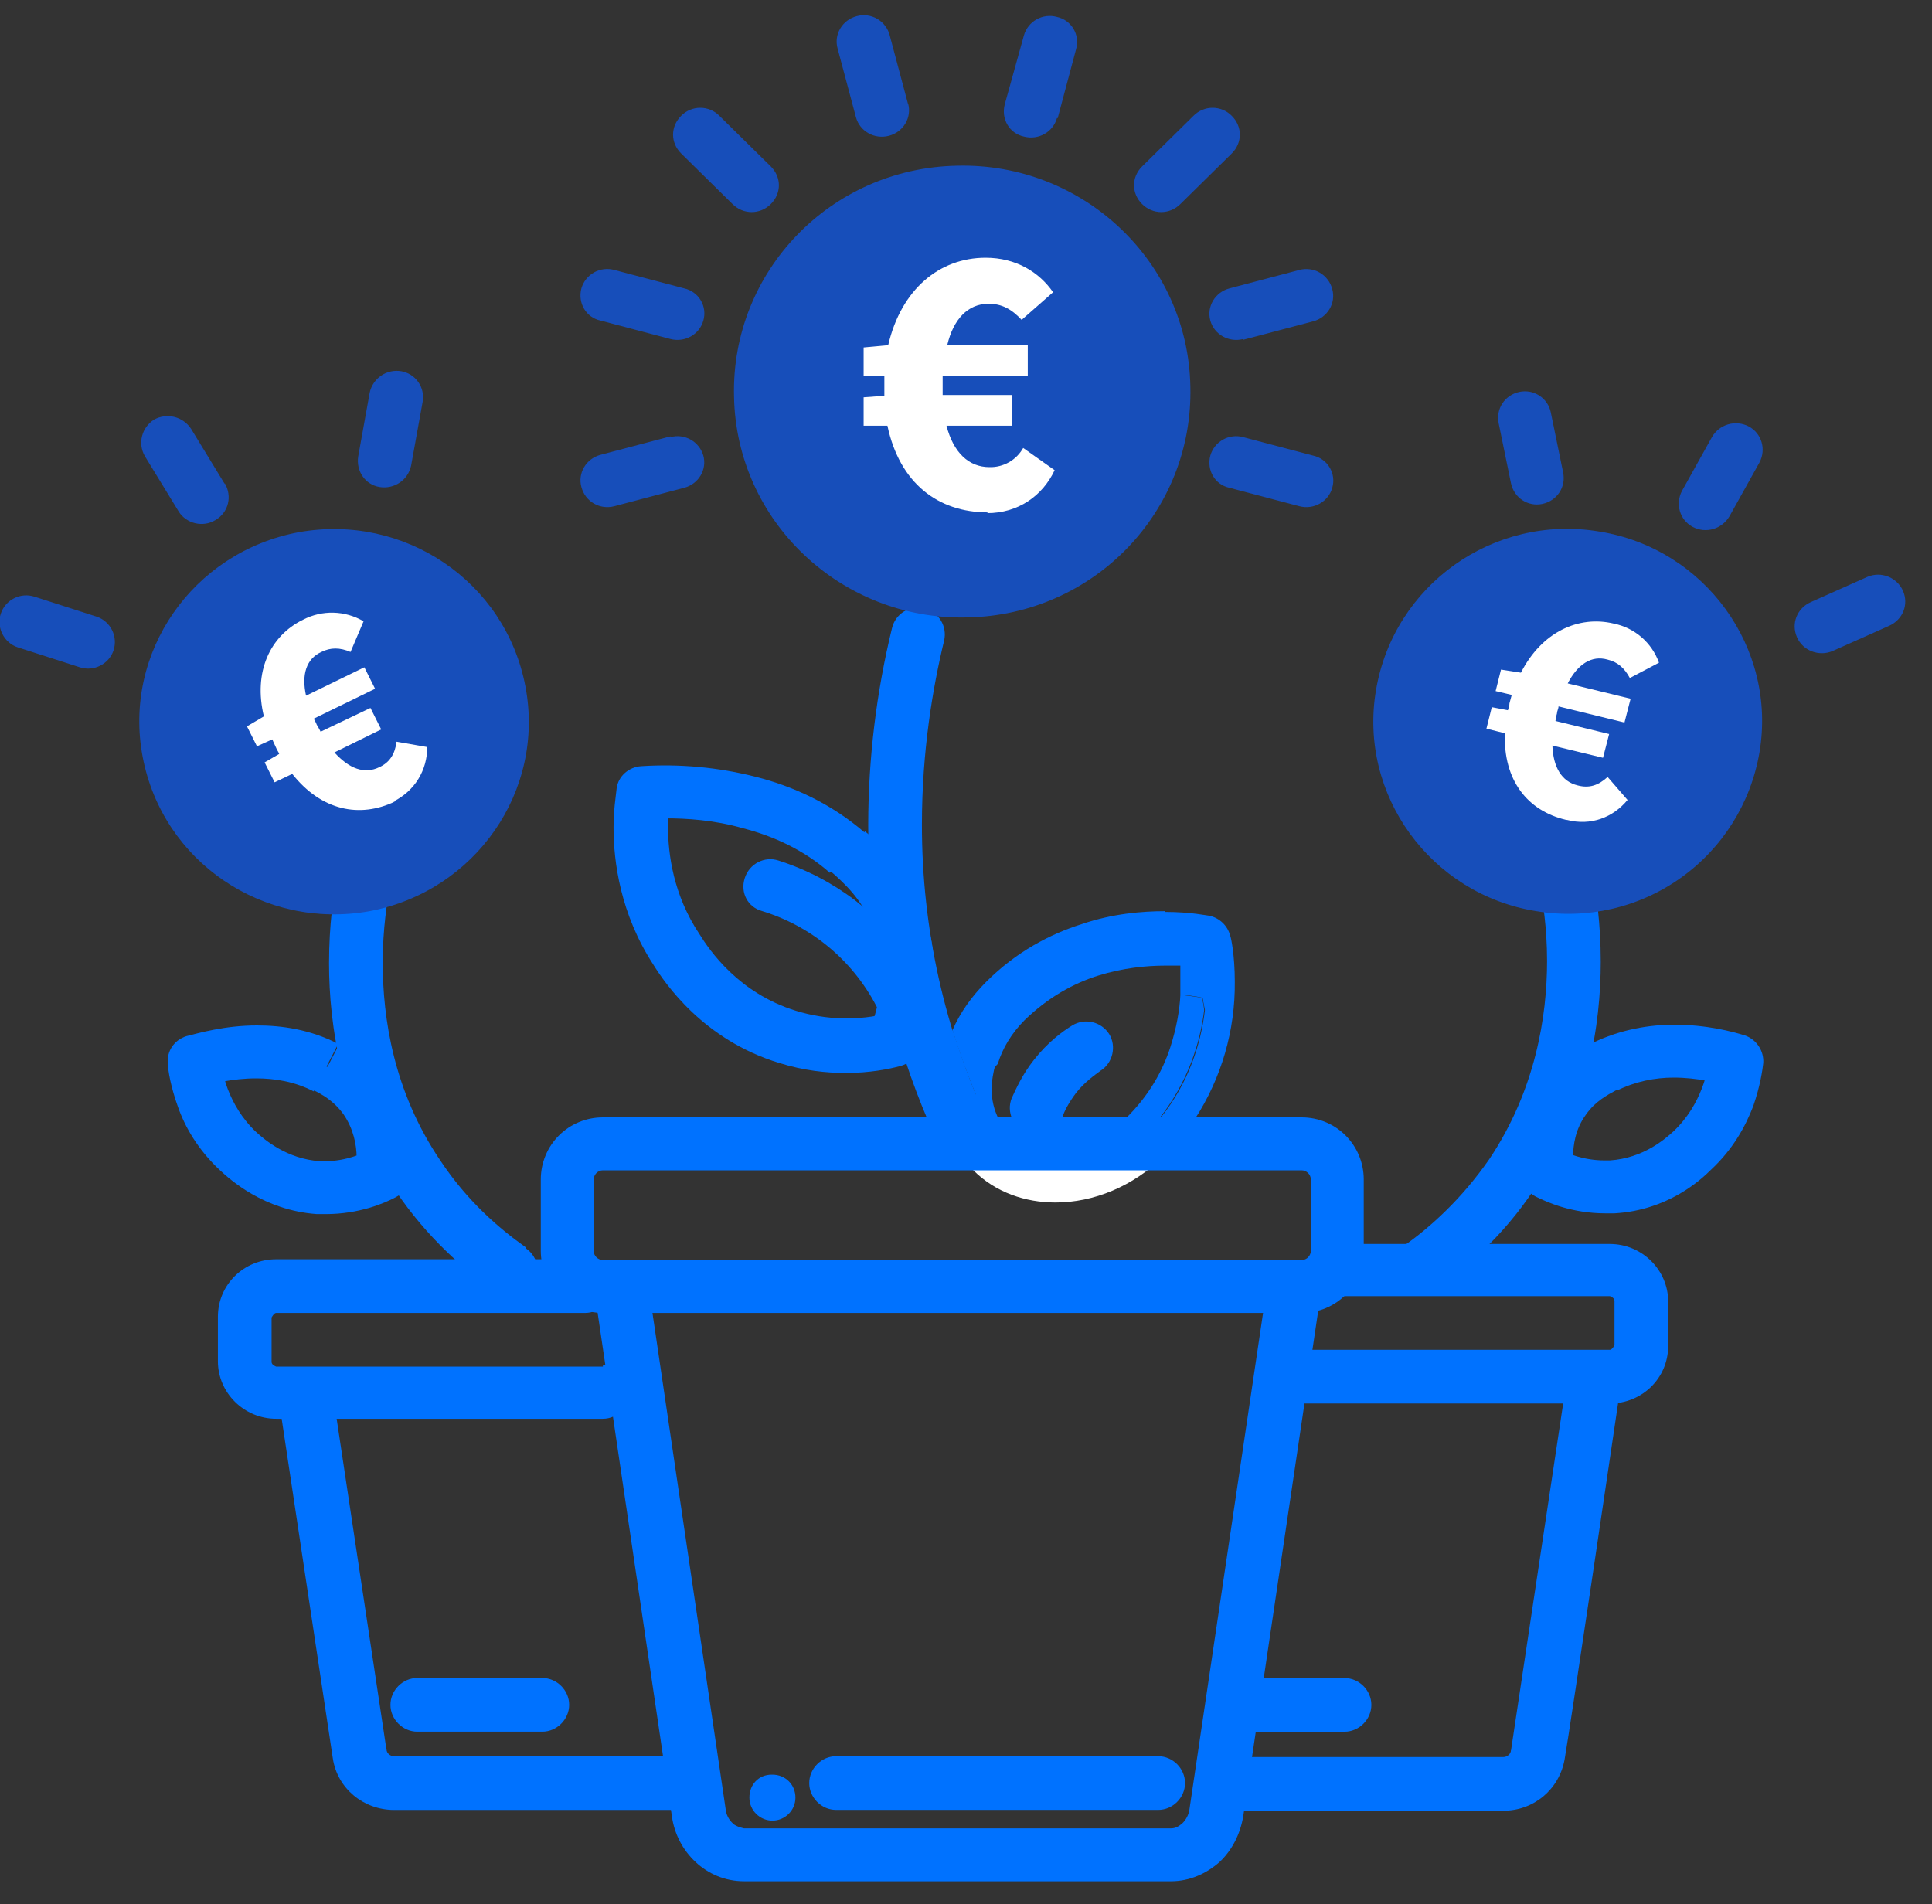 <svg width="70" height="69" viewBox="0 0 70 69" fill="none" xmlns="http://www.w3.org/2000/svg">
<rect x="0" y="0" width="70" height="69" fill="#333333" stroke="none"/>
<path d="M27.986 64.304H27.958C27.486 64.304 27.152 64.665 27.152 65.137C27.152 65.61 27.541 65.971 27.986 65.971C28.431 65.971 28.82 65.61 28.82 65.137C28.82 64.665 28.458 64.304 27.986 64.304ZM51.995 46.741C53.079 45.963 54.441 44.824 55.58 43.101C57.553 40.183 57.998 37.099 57.998 34.848C57.998 33.458 57.831 32.347 57.72 31.791C57.637 31.263 57.109 30.929 56.581 31.013C56.053 31.096 55.691 31.596 55.803 32.124C55.886 32.624 56.053 33.569 56.053 34.82C56.053 36.821 55.636 39.488 53.968 41.989C52.968 43.434 51.829 44.462 50.884 45.129C50.781 45.201 50.693 45.293 50.625 45.4C50.558 45.506 50.513 45.625 50.492 45.749C50.471 45.874 50.475 46.001 50.505 46.124C50.534 46.246 50.587 46.362 50.662 46.463C50.967 46.908 51.579 46.991 52.023 46.686L51.995 46.741Z" fill="#0072FF"/>
<path d="M58.134 38.63L57.69 37.768C57.301 37.963 56.495 38.379 55.883 39.269C55.217 40.241 55.078 41.242 55.078 41.936C55.078 42.242 55.078 42.464 55.133 42.631C55.161 42.937 55.355 43.215 55.633 43.354C56.078 43.576 56.967 43.965 58.162 43.965H58.496C60.441 43.854 61.636 42.742 61.997 42.381C62.803 41.631 63.248 40.797 63.525 40.075C63.775 39.352 63.859 38.768 63.887 38.518C63.9 38.302 63.842 38.087 63.721 37.906C63.601 37.725 63.425 37.589 63.22 37.518C62.775 37.379 61.83 37.129 60.663 37.129C59.774 37.129 58.718 37.296 57.69 37.796L58.134 38.657L58.579 39.519C59.246 39.185 59.968 39.046 60.635 39.046C61.497 39.046 62.275 39.241 62.608 39.352L62.886 38.435L61.914 38.352C61.914 38.518 61.858 38.935 61.663 39.435C61.469 39.936 61.163 40.491 60.635 40.992C60.33 41.269 59.551 41.964 58.329 42.047H58.134C57.384 42.047 56.773 41.797 56.495 41.631L56.05 42.492L57.023 42.353C57.023 42.353 56.995 42.103 56.995 41.936C56.995 41.492 57.078 40.908 57.467 40.38C57.801 39.908 58.218 39.685 58.579 39.491L58.134 38.63ZM56.745 50.134L54.744 63.445L55.717 63.584L54.744 63.417C54.744 63.556 54.605 63.667 54.466 63.667H44.379C43.851 63.667 43.406 64.112 43.406 64.64C43.406 65.168 43.851 65.612 44.379 65.612H54.466C55.578 65.612 56.495 64.834 56.689 63.751C56.884 62.667 58.69 50.412 58.69 50.412C58.773 49.884 58.412 49.384 57.856 49.328C57.602 49.288 57.343 49.35 57.134 49.502C56.926 49.653 56.786 49.88 56.745 50.134Z" fill="#0072FF"/>
<path d="M48.436 46.965H58.329C58.329 46.965 58.496 47.02 58.496 47.132V48.743C58.496 48.743 58.413 48.91 58.329 48.91H47.13C46.602 48.91 46.158 49.355 46.158 49.883C46.158 50.411 46.602 50.855 47.13 50.855H58.329C59.496 50.855 60.441 49.938 60.441 48.771V47.159C60.441 46.02 59.496 45.075 58.329 45.075H48.436C47.908 45.075 47.464 45.52 47.464 46.048C47.464 46.576 47.908 47.02 48.436 47.02V46.965ZM45.463 62.749H48.714C49.242 62.749 49.687 62.304 49.687 61.776C49.687 61.248 49.242 60.804 48.714 60.804H45.463C44.935 60.804 44.49 61.248 44.49 61.776C44.49 62.304 44.935 62.749 45.463 62.749ZM35.82 40.74C34.224 37.341 33.398 33.63 33.403 29.875C33.403 27.235 33.792 24.928 34.209 23.205C34.265 22.955 34.221 22.693 34.085 22.474C33.95 22.256 33.735 22.1 33.486 22.038C33.362 22.009 33.233 22.004 33.107 22.024C32.981 22.044 32.861 22.089 32.752 22.157C32.644 22.224 32.549 22.312 32.475 22.415C32.401 22.519 32.348 22.636 32.319 22.761C31.751 25.09 31.462 27.478 31.457 29.875C31.457 32.126 31.735 34.654 32.458 37.294C32.902 38.878 33.458 40.295 34.042 41.546C34.264 42.018 34.848 42.241 35.32 42.018C35.82 41.796 36.015 41.212 35.792 40.74M19.036 45.186C18.091 44.519 16.924 43.519 15.951 42.046C14.256 39.545 13.867 36.877 13.867 34.877C13.867 33.626 14.034 32.654 14.117 32.181C14.143 32.057 14.143 31.928 14.117 31.804C14.091 31.68 14.04 31.562 13.967 31.458C13.895 31.354 13.801 31.266 13.693 31.199C13.585 31.132 13.465 31.088 13.339 31.07C13.085 31.028 12.825 31.085 12.613 31.23C12.401 31.375 12.253 31.596 12.2 31.848C12.089 32.404 11.922 33.487 11.922 34.904C11.922 37.155 12.367 40.24 14.339 43.158C15.479 44.853 16.84 46.02 17.924 46.798C18.369 47.104 18.98 46.993 19.286 46.576C19.592 46.131 19.508 45.548 19.064 45.242" fill="#0072FF"/>
<path d="M11.782 38.629L11.337 39.49C11.671 39.657 12.088 39.88 12.449 40.38C12.81 40.908 12.921 41.491 12.921 41.936C12.921 42.13 12.921 42.269 12.893 42.38L13.866 42.52L13.421 41.658C13.143 41.797 12.532 42.075 11.782 42.075H11.587C10.392 41.992 9.587 41.297 9.281 41.019C8.753 40.519 8.447 39.963 8.253 39.463C8.058 38.962 8.03 38.546 8.003 38.379L7.03 38.462L7.308 39.379C7.669 39.268 8.419 39.074 9.281 39.074C9.948 39.074 10.67 39.185 11.365 39.546L11.81 38.685L12.254 37.823C11.226 37.295 10.198 37.156 9.309 37.156C8.142 37.156 7.197 37.434 6.752 37.545C6.307 37.684 6.03 38.101 6.085 38.546C6.085 38.796 6.196 39.407 6.446 40.102C6.697 40.824 7.169 41.658 7.975 42.408C8.336 42.742 9.559 43.853 11.476 43.992H11.81C13.005 43.992 13.922 43.603 14.338 43.381C14.616 43.242 14.811 42.964 14.866 42.658C14.866 42.52 14.922 42.269 14.922 41.964C14.922 41.297 14.783 40.269 14.116 39.296C13.655 38.648 13.032 38.13 12.31 37.795L11.865 38.657L11.782 38.629ZM10.114 50.801L12.06 63.722C12.226 64.806 13.171 65.584 14.283 65.584H24.454C24.982 65.584 25.426 65.14 25.426 64.612C25.426 64.084 24.982 63.639 24.454 63.639H14.283C14.144 63.639 14.005 63.528 14.005 63.389L13.032 63.556L14.005 63.417L12.06 50.495C12.019 50.241 11.879 50.013 11.671 49.862C11.462 49.711 11.202 49.649 10.948 49.689C10.42 49.772 10.059 50.245 10.114 50.773" fill="#0072FF"/>
<path d="M21.845 49.519H10.007C10.007 49.519 9.84 49.464 9.84 49.353V47.741C9.84 47.741 9.923 47.574 10.007 47.574H21.205C21.733 47.574 22.178 47.13 22.178 46.602C22.178 46.074 21.733 45.629 21.205 45.629H10.007C8.839 45.629 7.895 46.546 7.895 47.713V49.325C7.895 50.464 8.839 51.409 10.007 51.409H21.845C22.372 51.409 22.817 50.964 22.817 50.436C22.817 49.908 22.372 49.464 21.845 49.464V49.519ZM15.12 62.747H19.649C20.177 62.747 20.622 62.302 20.622 61.774C20.622 61.246 20.177 60.802 19.649 60.802H15.12C14.592 60.802 14.147 61.246 14.147 61.774C14.147 62.302 14.592 62.747 15.12 62.747Z" fill="#0072FF"/>
<path d="M43.269 40.543H40.768C40.018 41.294 39.073 41.655 38.24 41.655C37.6 41.655 37.045 41.433 36.628 41.044C36.489 40.877 36.35 40.71 36.267 40.543H35.766C35.766 40.543 35.822 40.682 35.85 40.738C36.072 41.21 35.85 41.794 35.377 42.016C35.238 42.072 35.127 42.1 34.988 42.1C35.072 42.211 35.155 42.322 35.266 42.405C36.072 43.211 37.156 43.572 38.24 43.572C39.629 43.572 41.046 42.989 42.158 41.905C42.602 41.46 42.992 40.988 43.297 40.516" fill="white"/>
<path d="M35.736 40.546H34.18C34.319 41.102 34.569 41.658 34.958 42.103C35.119 42.103 35.277 42.062 35.418 41.984C35.559 41.907 35.678 41.795 35.764 41.659C35.849 41.523 35.9 41.368 35.91 41.207C35.919 41.047 35.888 40.886 35.819 40.741C35.791 40.685 35.764 40.602 35.736 40.546ZM42.211 33.016C41.405 33.016 40.321 33.099 39.182 33.488C38.042 33.849 36.82 34.488 35.736 35.572C35.208 36.1 34.791 36.684 34.513 37.323C34.763 38.157 35.069 38.962 35.375 39.713C35.569 39.296 35.819 38.907 36.153 38.546C36.319 37.99 36.653 37.434 37.125 36.962C37.987 36.128 38.904 35.628 39.793 35.35C40.682 35.072 41.544 34.989 42.211 34.989H42.766V36.045C43.267 36.072 43.572 36.156 43.572 36.156C43.572 36.156 43.6 36.322 43.656 36.6C43.517 37.767 43.1 39.212 42.016 40.546H43.294C44.254 39.066 44.757 37.336 44.739 35.572C44.739 34.6 44.6 33.96 44.573 33.905C44.527 33.727 44.432 33.565 44.3 33.438C44.167 33.31 44.002 33.222 43.822 33.182C43.767 33.182 43.156 33.043 42.211 33.043" fill="#0072FF"/>
<path d="M42.768 36.043C42.74 36.599 42.629 37.238 42.407 37.933C42.129 38.794 41.628 39.711 40.767 40.545H41.99C43.046 39.211 43.49 37.766 43.629 36.599C43.601 36.321 43.546 36.154 43.546 36.154C43.546 36.154 43.24 36.099 42.74 36.043M36.098 38.544C35.765 38.905 35.515 39.294 35.32 39.711C35.431 39.989 35.57 40.267 35.682 40.545H36.182C36.011 40.209 35.925 39.837 35.932 39.461C35.932 39.155 35.987 38.85 36.071 38.544" fill="#0072FF"/>
<path d="M34.514 37.322C34.208 37.989 34.041 38.712 34.041 39.407V39.518C34.041 39.851 34.097 40.212 34.18 40.546H35.736C35.625 40.268 35.486 39.99 35.375 39.712C35.07 38.962 34.792 38.184 34.514 37.322ZM38.488 40.49C38.571 40.24 38.738 39.934 38.988 39.601C39.294 39.212 39.655 38.962 39.877 38.795C40.322 38.517 40.461 37.906 40.183 37.461C40.044 37.247 39.827 37.095 39.578 37.038C39.329 36.98 39.067 37.023 38.849 37.156C38.488 37.378 37.96 37.767 37.459 38.406C37.043 38.934 36.82 39.434 36.654 39.796C36.459 40.296 36.709 40.852 37.209 41.046C37.709 41.241 38.265 40.99 38.46 40.49M33.708 36.072C33.347 35.294 32.569 33.849 30.985 32.626C30.148 31.989 29.208 31.5 28.206 31.181C27.706 31.014 27.15 31.292 26.983 31.82C26.816 32.348 27.094 32.876 27.622 33.015C28.57 33.306 29.444 33.797 30.187 34.453C30.93 35.11 31.524 35.917 31.93 36.822C32.152 37.322 32.735 37.517 33.208 37.322C33.708 37.1 33.93 36.544 33.708 36.044M21.564 46.965L24.343 65.806C24.428 66.445 24.733 67.034 25.205 67.473C25.649 67.89 26.261 68.168 26.955 68.168H42.434C43.101 68.168 43.712 67.89 44.184 67.473C44.629 67.056 44.935 66.473 45.046 65.806L47.852 46.882C47.936 46.354 47.575 45.854 47.019 45.798C46.765 45.758 46.505 45.82 46.297 45.971C46.088 46.122 45.948 46.35 45.907 46.604L43.101 65.528C43.078 65.741 42.979 65.938 42.823 66.084C42.684 66.195 42.573 66.251 42.434 66.251H26.955C26.955 66.251 26.677 66.195 26.566 66.084C26.404 65.942 26.304 65.743 26.288 65.528L23.509 46.687C23.468 46.433 23.328 46.206 23.12 46.055C22.912 45.904 22.652 45.841 22.398 45.881C21.87 45.965 21.509 46.437 21.564 46.965Z" fill="#0072FF"/>
<path d="M47.16 46.63V45.657H21.845C21.678 45.657 21.511 45.518 21.511 45.324V42.739C21.511 42.572 21.65 42.406 21.845 42.406H47.16C47.327 42.406 47.494 42.545 47.494 42.739V45.324C47.494 45.49 47.355 45.657 47.16 45.657V47.574C48.411 47.574 49.411 46.574 49.411 45.324V42.739C49.411 41.489 48.411 40.488 47.16 40.488H21.845C20.594 40.488 19.594 41.489 19.594 42.739V45.324C19.594 46.574 20.594 47.574 21.845 47.574H47.16V46.602V46.63ZM30.292 65.582H41.964C42.492 65.582 42.936 65.137 42.936 64.609C42.936 64.081 42.492 63.636 41.964 63.636H30.292C29.765 63.636 29.32 64.081 29.32 64.609C29.32 65.137 29.765 65.582 30.292 65.582Z" fill="#0072FF"/>
<path d="M42.768 7.393L44.63 5.559C45.019 5.17 45.019 4.587 44.63 4.198C44.539 4.105 44.431 4.032 44.312 3.982C44.193 3.931 44.065 3.906 43.935 3.906C43.806 3.906 43.678 3.931 43.559 3.982C43.439 4.032 43.331 4.105 43.24 4.198L41.379 6.032C40.99 6.421 40.99 7.004 41.379 7.393C41.768 7.782 42.379 7.782 42.768 7.393ZM38.322 4.281L38.989 1.78C39.025 1.658 39.035 1.529 39.019 1.403C39.002 1.276 38.961 1.155 38.895 1.045C38.83 0.936 38.743 0.841 38.64 0.766C38.536 0.692 38.419 0.64 38.294 0.613C38.047 0.544 37.783 0.576 37.559 0.701C37.336 0.825 37.17 1.034 37.099 1.28L36.404 3.781C36.266 4.309 36.571 4.837 37.099 4.948C37.627 5.087 38.155 4.781 38.294 4.281M32.903 3.781L32.236 1.28C32.204 1.155 32.148 1.038 32.07 0.936C31.993 0.833 31.895 0.747 31.784 0.682C31.673 0.618 31.55 0.576 31.422 0.559C31.295 0.542 31.165 0.551 31.041 0.585C30.513 0.724 30.208 1.252 30.346 1.752L31.014 4.253C31.152 4.753 31.68 5.059 32.208 4.92C32.736 4.781 33.042 4.253 32.903 3.753M27.929 6.032L26.067 4.198C25.977 4.105 25.868 4.032 25.749 3.982C25.63 3.931 25.502 3.906 25.372 3.906C25.243 3.906 25.115 3.931 24.995 3.982C24.876 4.032 24.768 4.105 24.678 4.198C24.289 4.587 24.289 5.17 24.678 5.559L26.54 7.393C26.928 7.782 27.54 7.782 27.929 7.393C28.318 7.004 28.318 6.421 27.929 6.032ZM24.789 10.45L22.26 9.783C22.013 9.714 21.749 9.746 21.525 9.871C21.302 9.996 21.136 10.204 21.065 10.45C20.926 10.978 21.232 11.506 21.76 11.617L24.289 12.284C24.817 12.423 25.345 12.117 25.483 11.617C25.519 11.495 25.529 11.367 25.513 11.24C25.497 11.114 25.455 10.992 25.39 10.883C25.325 10.773 25.238 10.678 25.134 10.604C25.031 10.529 24.913 10.477 24.789 10.45ZM24.289 15.813L21.76 16.48C21.232 16.619 20.926 17.147 21.065 17.647C21.204 18.175 21.732 18.481 22.26 18.342L24.789 17.675C25.317 17.536 25.622 17.008 25.483 16.508C25.412 16.262 25.247 16.054 25.023 15.929C24.799 15.804 24.535 15.772 24.289 15.841M44.547 17.675L47.075 18.342C47.603 18.481 48.131 18.175 48.27 17.675C48.306 17.553 48.316 17.424 48.3 17.298C48.284 17.172 48.242 17.05 48.177 16.94C48.112 16.831 48.025 16.736 47.921 16.662C47.818 16.587 47.7 16.535 47.576 16.508L45.047 15.841C44.8 15.772 44.536 15.804 44.312 15.929C44.089 16.054 43.923 16.262 43.852 16.508C43.713 17.036 44.019 17.564 44.547 17.675ZM45.047 12.312L47.576 11.645C48.104 11.506 48.409 10.978 48.27 10.478C48.238 10.353 48.182 10.236 48.104 10.134C48.027 10.031 47.929 9.945 47.818 9.88C47.707 9.816 47.584 9.774 47.457 9.757C47.329 9.74 47.2 9.749 47.075 9.783L44.547 10.45C44.019 10.589 43.713 11.117 43.852 11.617C43.991 12.117 44.519 12.423 45.047 12.284M14.896 16.869L15.313 14.563C15.335 14.439 15.333 14.311 15.306 14.188C15.28 14.065 15.229 13.948 15.156 13.844C15.084 13.741 14.992 13.653 14.885 13.585C14.778 13.518 14.659 13.472 14.535 13.451C14.281 13.409 14.021 13.467 13.809 13.612C13.597 13.757 13.448 13.978 13.395 14.229L12.979 16.536C12.895 17.064 13.229 17.564 13.757 17.647C14.285 17.731 14.785 17.397 14.896 16.869ZM8.143 17.536L6.921 15.535C6.78 15.323 6.565 15.171 6.319 15.109C6.072 15.047 5.81 15.081 5.587 15.202C5.142 15.48 4.975 16.063 5.253 16.536L6.476 18.537C6.754 18.981 7.365 19.12 7.81 18.842C8.282 18.564 8.421 17.981 8.143 17.508M3.503 22.344L1.252 21.621C1.008 21.542 0.744 21.561 0.515 21.676C0.286 21.79 0.111 21.99 0.029 22.233C-0.138 22.733 0.14 23.288 0.64 23.455L2.891 24.178C3.391 24.345 3.947 24.067 4.114 23.566C4.193 23.323 4.174 23.058 4.059 22.829C3.945 22.601 3.745 22.426 3.503 22.344ZM56.635 17.119L56.19 14.952C56.166 14.827 56.117 14.709 56.046 14.603C55.975 14.498 55.884 14.408 55.778 14.338C55.672 14.268 55.553 14.22 55.428 14.196C55.303 14.173 55.175 14.175 55.051 14.201C54.523 14.313 54.189 14.813 54.3 15.341L54.745 17.508C54.856 18.036 55.356 18.37 55.884 18.259C56.412 18.148 56.746 17.647 56.635 17.119ZM62.665 18.703L63.749 16.758C63.999 16.286 63.832 15.702 63.36 15.452C63.13 15.332 62.863 15.305 62.614 15.377C62.365 15.45 62.154 15.616 62.026 15.841L60.942 17.786C60.692 18.259 60.859 18.842 61.331 19.092C61.803 19.343 62.387 19.176 62.665 18.703ZM66.389 23.594L68.445 22.677C68.945 22.455 69.168 21.899 68.945 21.399C68.838 21.166 68.645 20.984 68.407 20.891C68.168 20.798 67.903 20.8 67.667 20.899L65.611 21.816C65.11 22.038 64.888 22.594 65.11 23.094C65.333 23.594 65.916 23.789 66.389 23.594ZM19.037 24.872C19.759 28.652 17.23 32.292 13.395 33.015C9.56 33.709 5.892 31.236 5.17 27.429C4.447 23.65 6.976 20.009 10.811 19.287C14.646 18.592 18.314 21.065 19.037 24.872ZM63.749 27.262C63.438 29.097 62.412 30.733 60.895 31.811C59.379 32.89 57.497 33.323 55.662 33.015C51.827 32.403 49.215 28.791 49.854 25.011C50.493 21.204 54.106 18.62 57.941 19.259C61.776 19.87 64.388 23.483 63.749 27.262ZM43.129 14.007C43.24 18.537 39.628 22.288 35.043 22.372C30.485 22.483 26.678 18.898 26.595 14.368C26.484 9.839 30.096 6.087 34.682 6.004C39.239 5.893 43.046 9.477 43.129 14.007Z" fill="#174EBA"/>
<path d="M30.734 30.847L30.095 31.569C30.567 31.986 31.234 32.569 31.623 33.598C31.845 34.181 31.929 34.737 31.929 35.237C31.929 36.182 31.651 36.988 31.512 37.294L32.429 37.655L32.207 36.71C31.099 36.992 29.936 36.963 28.844 36.627C26.76 35.987 25.704 34.431 25.343 33.848C24.398 32.431 24.203 30.958 24.203 29.93C24.203 29.402 24.259 29.013 24.287 28.818L23.314 28.679L23.37 29.652H24.12C24.843 29.652 25.871 29.707 26.927 30.013C28.011 30.291 29.122 30.791 30.067 31.625L30.706 30.902L31.345 30.18C30.095 29.096 28.705 28.485 27.399 28.151C26.039 27.803 24.632 27.672 23.231 27.762C22.786 27.79 22.397 28.123 22.342 28.568C22.314 28.846 22.23 29.346 22.23 29.985C22.23 31.236 22.481 33.125 23.675 34.959C24.092 35.626 25.482 37.683 28.233 38.516C29.122 38.794 29.928 38.878 30.651 38.878C31.512 38.878 32.207 38.739 32.623 38.627C32.929 38.544 33.179 38.322 33.29 38.044C33.457 37.599 33.818 36.599 33.846 35.265C33.846 34.542 33.735 33.764 33.429 32.931C32.846 31.458 31.873 30.569 31.345 30.124L30.706 30.847H30.734Z" fill="#0072FF"/>
<path d="M56.774 29.709C57.635 29.931 58.441 29.626 58.969 28.986L58.247 28.153C57.913 28.459 57.58 28.57 57.163 28.459C56.579 28.32 56.274 27.792 56.246 27.014L58.08 27.458L58.302 26.597L56.357 26.124C56.357 26.124 56.385 25.93 56.413 25.846C56.413 25.763 56.468 25.68 56.468 25.596L58.858 26.18L59.08 25.318L56.801 24.763C57.163 24.068 57.663 23.734 58.247 23.901C58.608 23.985 58.858 24.207 59.052 24.568L60.108 24.012C59.98 23.655 59.762 23.337 59.475 23.088C59.188 22.84 58.841 22.67 58.469 22.595C57.191 22.289 55.857 22.901 55.106 24.374L54.384 24.262L54.189 25.041L54.773 25.18L54.69 25.485C54.69 25.569 54.662 25.652 54.634 25.735L54.05 25.624L53.856 26.402L54.523 26.569C54.467 28.264 55.329 29.376 56.746 29.709M35.765 18.593C36.877 18.593 37.766 17.982 38.211 17.037L37.072 16.232C36.95 16.448 36.772 16.627 36.557 16.749C36.341 16.871 36.096 16.933 35.849 16.926C35.099 16.926 34.543 16.398 34.293 15.426H36.655V14.314H34.154V13.619H37.238V12.508H34.32C34.543 11.563 35.071 11.007 35.821 11.007C36.293 11.007 36.655 11.202 37.016 11.591L38.155 10.59C37.655 9.868 36.821 9.34 35.71 9.34C34.042 9.34 32.653 10.479 32.181 12.508L31.291 12.591V13.619H32.042V14.342L31.291 14.397V15.426H32.153C32.597 17.51 33.987 18.566 35.793 18.566M14.257 29.042C15.035 28.653 15.48 27.903 15.48 27.069L14.368 26.875C14.312 27.319 14.118 27.625 13.757 27.792C13.201 28.07 12.645 27.847 12.117 27.264L13.812 26.43L13.423 25.652L11.617 26.513C11.617 26.513 11.534 26.347 11.478 26.263C11.45 26.18 11.395 26.096 11.367 26.041L13.59 24.957L13.201 24.179L11.089 25.207C10.922 24.457 11.089 23.873 11.645 23.623C11.978 23.457 12.312 23.457 12.701 23.623L13.173 22.512C12.842 22.317 12.467 22.21 12.083 22.2C11.699 22.19 11.318 22.279 10.978 22.456C9.783 23.04 9.172 24.346 9.561 25.958L8.949 26.319L9.31 27.041L9.866 26.791C9.866 26.791 9.95 26.986 10.005 27.097C10.033 27.18 10.089 27.236 10.116 27.319L9.588 27.625L9.95 28.347L10.589 28.042C11.645 29.376 13.034 29.654 14.312 29.042" fill="white"/>
</svg>
